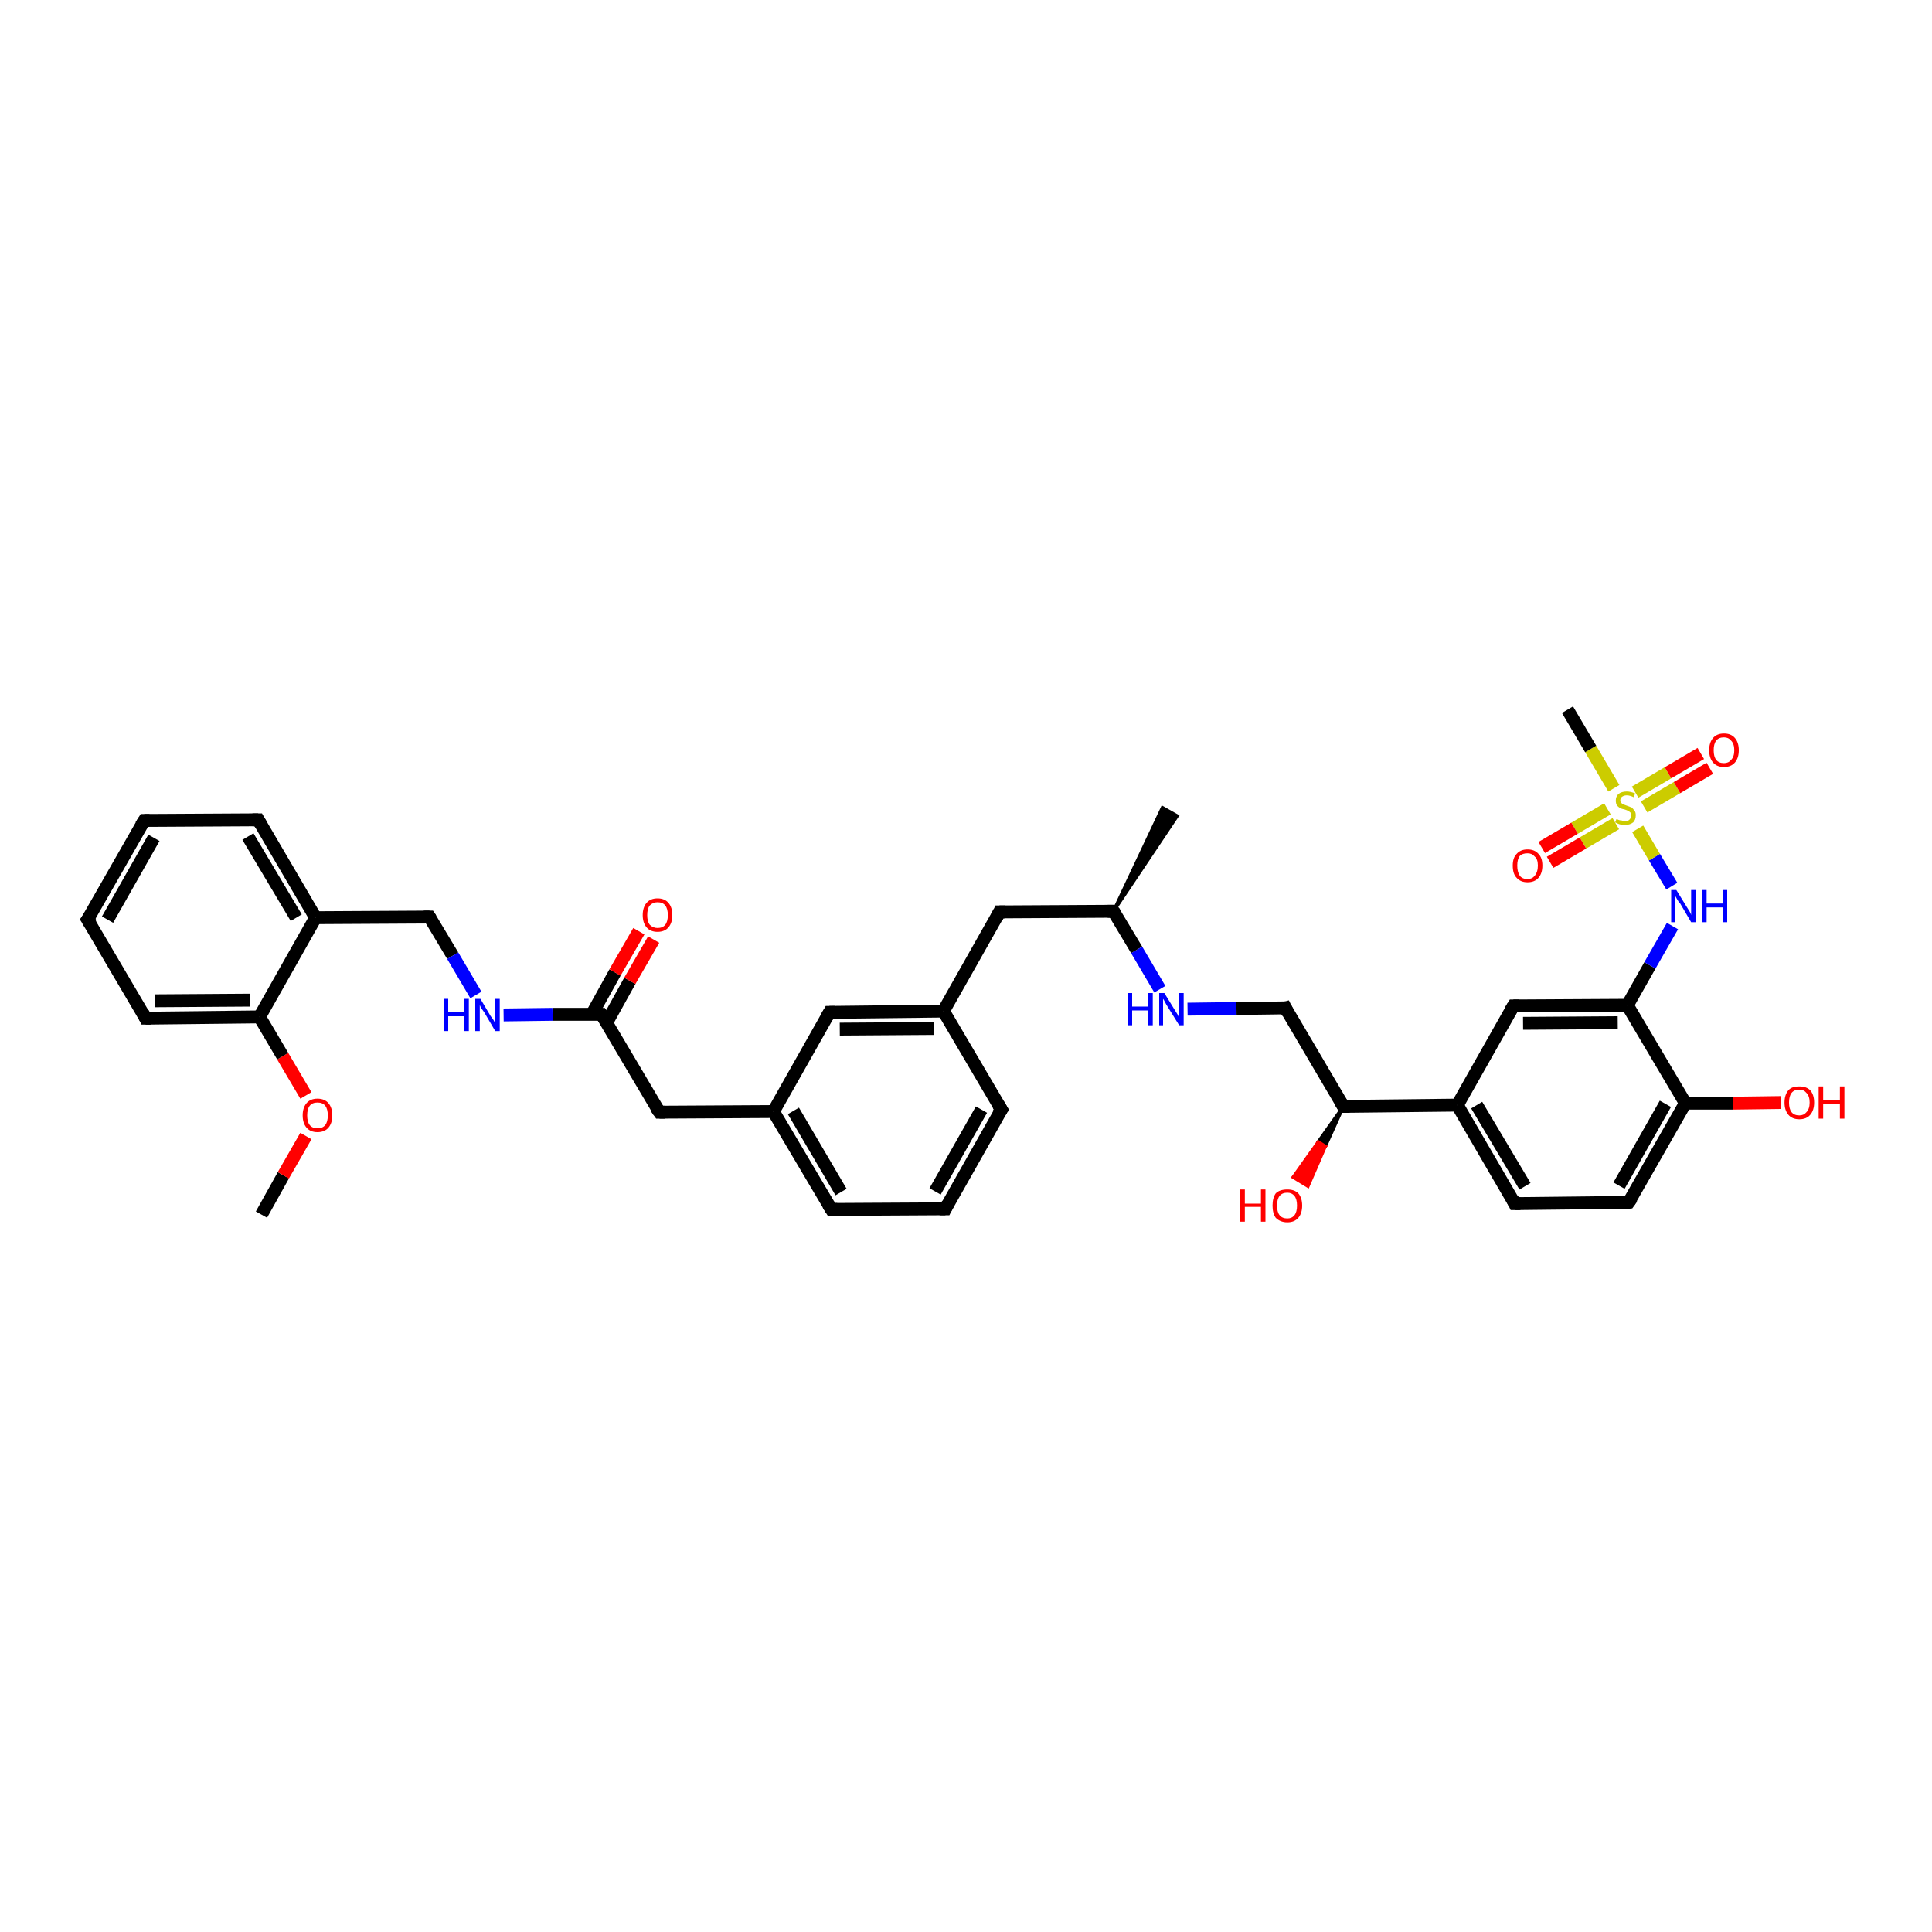 <?xml version='1.0' encoding='iso-8859-1'?>
<svg version='1.1' baseProfile='full'
              xmlns='http://www.w3.org/2000/svg'
                      xmlns:rdkit='http://www.rdkit.org/xml'
                      xmlns:xlink='http://www.w3.org/1999/xlink'
                  xml:space='preserve'
width='300px' height='300px' viewBox='0 0 300 300'>
<!-- END OF HEADER -->
<rect style='opacity:1.0;fill:#FFFFFF;stroke:none' width='300.0' height='300.0' x='0.0' y='0.0'> </rect>
<path class='bond-0 atom-0 atom-1' d='M 40.6,188.6 L 44.0,182.5' style='fill:none;fill-rule:evenodd;stroke:#000000;stroke-width:2.0px;stroke-linecap:butt;stroke-linejoin:miter;stroke-opacity:1' />
<path class='bond-0 atom-0 atom-1' d='M 44.0,182.5 L 47.5,176.4' style='fill:none;fill-rule:evenodd;stroke:#FF0000;stroke-width:2.0px;stroke-linecap:butt;stroke-linejoin:miter;stroke-opacity:1' />
<path class='bond-1 atom-1 atom-2' d='M 47.5,170.1 L 43.9,164.0' style='fill:none;fill-rule:evenodd;stroke:#FF0000;stroke-width:2.0px;stroke-linecap:butt;stroke-linejoin:miter;stroke-opacity:1' />
<path class='bond-1 atom-1 atom-2' d='M 43.9,164.0 L 40.3,157.9' style='fill:none;fill-rule:evenodd;stroke:#000000;stroke-width:2.0px;stroke-linecap:butt;stroke-linejoin:miter;stroke-opacity:1' />
<path class='bond-2 atom-2 atom-3' d='M 40.3,157.9 L 22.6,158.1' style='fill:none;fill-rule:evenodd;stroke:#000000;stroke-width:2.0px;stroke-linecap:butt;stroke-linejoin:miter;stroke-opacity:1' />
<path class='bond-2 atom-2 atom-3' d='M 38.8,155.3 L 24.1,155.4' style='fill:none;fill-rule:evenodd;stroke:#000000;stroke-width:2.0px;stroke-linecap:butt;stroke-linejoin:miter;stroke-opacity:1' />
<path class='bond-3 atom-3 atom-4' d='M 22.6,158.1 L 13.6,142.8' style='fill:none;fill-rule:evenodd;stroke:#000000;stroke-width:2.0px;stroke-linecap:butt;stroke-linejoin:miter;stroke-opacity:1' />
<path class='bond-4 atom-4 atom-5' d='M 13.6,142.8 L 22.4,127.4' style='fill:none;fill-rule:evenodd;stroke:#000000;stroke-width:2.0px;stroke-linecap:butt;stroke-linejoin:miter;stroke-opacity:1' />
<path class='bond-4 atom-4 atom-5' d='M 16.7,142.8 L 23.9,130.1' style='fill:none;fill-rule:evenodd;stroke:#000000;stroke-width:2.0px;stroke-linecap:butt;stroke-linejoin:miter;stroke-opacity:1' />
<path class='bond-5 atom-5 atom-6' d='M 22.4,127.4 L 40.1,127.3' style='fill:none;fill-rule:evenodd;stroke:#000000;stroke-width:2.0px;stroke-linecap:butt;stroke-linejoin:miter;stroke-opacity:1' />
<path class='bond-6 atom-6 atom-7' d='M 40.1,127.3 L 49.0,142.5' style='fill:none;fill-rule:evenodd;stroke:#000000;stroke-width:2.0px;stroke-linecap:butt;stroke-linejoin:miter;stroke-opacity:1' />
<path class='bond-6 atom-6 atom-7' d='M 38.5,129.9 L 46.0,142.5' style='fill:none;fill-rule:evenodd;stroke:#000000;stroke-width:2.0px;stroke-linecap:butt;stroke-linejoin:miter;stroke-opacity:1' />
<path class='bond-7 atom-7 atom-8' d='M 49.0,142.5 L 66.7,142.4' style='fill:none;fill-rule:evenodd;stroke:#000000;stroke-width:2.0px;stroke-linecap:butt;stroke-linejoin:miter;stroke-opacity:1' />
<path class='bond-8 atom-8 atom-9' d='M 66.7,142.4 L 70.3,148.4' style='fill:none;fill-rule:evenodd;stroke:#000000;stroke-width:2.0px;stroke-linecap:butt;stroke-linejoin:miter;stroke-opacity:1' />
<path class='bond-8 atom-8 atom-9' d='M 70.3,148.4 L 73.9,154.5' style='fill:none;fill-rule:evenodd;stroke:#0000FF;stroke-width:2.0px;stroke-linecap:butt;stroke-linejoin:miter;stroke-opacity:1' />
<path class='bond-9 atom-9 atom-10' d='M 78.2,157.6 L 85.8,157.5' style='fill:none;fill-rule:evenodd;stroke:#0000FF;stroke-width:2.0px;stroke-linecap:butt;stroke-linejoin:miter;stroke-opacity:1' />
<path class='bond-9 atom-9 atom-10' d='M 85.8,157.5 L 93.4,157.5' style='fill:none;fill-rule:evenodd;stroke:#000000;stroke-width:2.0px;stroke-linecap:butt;stroke-linejoin:miter;stroke-opacity:1' />
<path class='bond-10 atom-10 atom-11' d='M 94.2,158.8 L 97.8,152.3' style='fill:none;fill-rule:evenodd;stroke:#000000;stroke-width:2.0px;stroke-linecap:butt;stroke-linejoin:miter;stroke-opacity:1' />
<path class='bond-10 atom-10 atom-11' d='M 97.8,152.3 L 101.5,145.9' style='fill:none;fill-rule:evenodd;stroke:#FF0000;stroke-width:2.0px;stroke-linecap:butt;stroke-linejoin:miter;stroke-opacity:1' />
<path class='bond-10 atom-10 atom-11' d='M 91.9,157.5 L 95.5,151.0' style='fill:none;fill-rule:evenodd;stroke:#000000;stroke-width:2.0px;stroke-linecap:butt;stroke-linejoin:miter;stroke-opacity:1' />
<path class='bond-10 atom-10 atom-11' d='M 95.5,151.0 L 99.2,144.6' style='fill:none;fill-rule:evenodd;stroke:#FF0000;stroke-width:2.0px;stroke-linecap:butt;stroke-linejoin:miter;stroke-opacity:1' />
<path class='bond-11 atom-10 atom-12' d='M 93.4,157.5 L 102.4,172.7' style='fill:none;fill-rule:evenodd;stroke:#000000;stroke-width:2.0px;stroke-linecap:butt;stroke-linejoin:miter;stroke-opacity:1' />
<path class='bond-12 atom-12 atom-13' d='M 102.4,172.7 L 120.1,172.6' style='fill:none;fill-rule:evenodd;stroke:#000000;stroke-width:2.0px;stroke-linecap:butt;stroke-linejoin:miter;stroke-opacity:1' />
<path class='bond-13 atom-13 atom-14' d='M 120.1,172.6 L 129.1,187.8' style='fill:none;fill-rule:evenodd;stroke:#000000;stroke-width:2.0px;stroke-linecap:butt;stroke-linejoin:miter;stroke-opacity:1' />
<path class='bond-13 atom-13 atom-14' d='M 123.2,172.5 L 130.6,185.1' style='fill:none;fill-rule:evenodd;stroke:#000000;stroke-width:2.0px;stroke-linecap:butt;stroke-linejoin:miter;stroke-opacity:1' />
<path class='bond-14 atom-14 atom-15' d='M 129.1,187.8 L 146.8,187.7' style='fill:none;fill-rule:evenodd;stroke:#000000;stroke-width:2.0px;stroke-linecap:butt;stroke-linejoin:miter;stroke-opacity:1' />
<path class='bond-15 atom-15 atom-16' d='M 146.8,187.7 L 155.5,172.3' style='fill:none;fill-rule:evenodd;stroke:#000000;stroke-width:2.0px;stroke-linecap:butt;stroke-linejoin:miter;stroke-opacity:1' />
<path class='bond-15 atom-15 atom-16' d='M 145.2,185.0 L 152.4,172.3' style='fill:none;fill-rule:evenodd;stroke:#000000;stroke-width:2.0px;stroke-linecap:butt;stroke-linejoin:miter;stroke-opacity:1' />
<path class='bond-16 atom-16 atom-17' d='M 155.5,172.3 L 146.5,157.0' style='fill:none;fill-rule:evenodd;stroke:#000000;stroke-width:2.0px;stroke-linecap:butt;stroke-linejoin:miter;stroke-opacity:1' />
<path class='bond-17 atom-17 atom-18' d='M 146.5,157.0 L 155.2,141.6' style='fill:none;fill-rule:evenodd;stroke:#000000;stroke-width:2.0px;stroke-linecap:butt;stroke-linejoin:miter;stroke-opacity:1' />
<path class='bond-18 atom-18 atom-19' d='M 155.2,141.6 L 172.9,141.5' style='fill:none;fill-rule:evenodd;stroke:#000000;stroke-width:2.0px;stroke-linecap:butt;stroke-linejoin:miter;stroke-opacity:1' />
<path class='bond-19 atom-19 atom-20' d='M 172.9,141.5 L 180.5,125.4 L 182.8,126.7 Z' style='fill:#000000;fill-rule:evenodd;fill-opacity:1;stroke:#000000;stroke-width:0.5px;stroke-linecap:butt;stroke-linejoin:miter;stroke-opacity:1;' />
<path class='bond-20 atom-19 atom-21' d='M 172.9,141.5 L 176.5,147.5' style='fill:none;fill-rule:evenodd;stroke:#000000;stroke-width:2.0px;stroke-linecap:butt;stroke-linejoin:miter;stroke-opacity:1' />
<path class='bond-20 atom-19 atom-21' d='M 176.5,147.5 L 180.1,153.6' style='fill:none;fill-rule:evenodd;stroke:#0000FF;stroke-width:2.0px;stroke-linecap:butt;stroke-linejoin:miter;stroke-opacity:1' />
<path class='bond-21 atom-21 atom-22' d='M 184.4,156.7 L 192.0,156.6' style='fill:none;fill-rule:evenodd;stroke:#0000FF;stroke-width:2.0px;stroke-linecap:butt;stroke-linejoin:miter;stroke-opacity:1' />
<path class='bond-21 atom-21 atom-22' d='M 192.0,156.6 L 199.6,156.5' style='fill:none;fill-rule:evenodd;stroke:#000000;stroke-width:2.0px;stroke-linecap:butt;stroke-linejoin:miter;stroke-opacity:1' />
<path class='bond-22 atom-22 atom-23' d='M 199.6,156.5 L 208.6,171.8' style='fill:none;fill-rule:evenodd;stroke:#000000;stroke-width:2.0px;stroke-linecap:butt;stroke-linejoin:miter;stroke-opacity:1' />
<path class='bond-23 atom-23 atom-24' d='M 208.6,171.8 L 205.8,178.0 L 204.7,177.3 Z' style='fill:#000000;fill-rule:evenodd;fill-opacity:1;stroke:#000000;stroke-width:0.5px;stroke-linecap:butt;stroke-linejoin:miter;stroke-opacity:1;' />
<path class='bond-23 atom-23 atom-24' d='M 205.8,178.0 L 200.8,182.8 L 203.1,184.2 Z' style='fill:#FF0000;fill-rule:evenodd;fill-opacity:1;stroke:#FF0000;stroke-width:0.5px;stroke-linecap:butt;stroke-linejoin:miter;stroke-opacity:1;' />
<path class='bond-23 atom-23 atom-24' d='M 205.8,178.0 L 204.7,177.3 L 200.8,182.8 Z' style='fill:#FF0000;fill-rule:evenodd;fill-opacity:1;stroke:#FF0000;stroke-width:0.5px;stroke-linecap:butt;stroke-linejoin:miter;stroke-opacity:1;' />
<path class='bond-24 atom-23 atom-25' d='M 208.6,171.8 L 226.3,171.6' style='fill:none;fill-rule:evenodd;stroke:#000000;stroke-width:2.0px;stroke-linecap:butt;stroke-linejoin:miter;stroke-opacity:1' />
<path class='bond-25 atom-25 atom-26' d='M 226.3,171.6 L 235.2,186.9' style='fill:none;fill-rule:evenodd;stroke:#000000;stroke-width:2.0px;stroke-linecap:butt;stroke-linejoin:miter;stroke-opacity:1' />
<path class='bond-25 atom-25 atom-26' d='M 229.3,171.6 L 236.8,184.2' style='fill:none;fill-rule:evenodd;stroke:#000000;stroke-width:2.0px;stroke-linecap:butt;stroke-linejoin:miter;stroke-opacity:1' />
<path class='bond-26 atom-26 atom-27' d='M 235.2,186.9 L 252.9,186.7' style='fill:none;fill-rule:evenodd;stroke:#000000;stroke-width:2.0px;stroke-linecap:butt;stroke-linejoin:miter;stroke-opacity:1' />
<path class='bond-27 atom-27 atom-28' d='M 252.9,186.7 L 261.7,171.3' style='fill:none;fill-rule:evenodd;stroke:#000000;stroke-width:2.0px;stroke-linecap:butt;stroke-linejoin:miter;stroke-opacity:1' />
<path class='bond-27 atom-27 atom-28' d='M 251.4,184.1 L 258.6,171.4' style='fill:none;fill-rule:evenodd;stroke:#000000;stroke-width:2.0px;stroke-linecap:butt;stroke-linejoin:miter;stroke-opacity:1' />
<path class='bond-28 atom-28 atom-29' d='M 261.7,171.3 L 269.1,171.3' style='fill:none;fill-rule:evenodd;stroke:#000000;stroke-width:2.0px;stroke-linecap:butt;stroke-linejoin:miter;stroke-opacity:1' />
<path class='bond-28 atom-28 atom-29' d='M 269.1,171.3 L 276.5,171.2' style='fill:none;fill-rule:evenodd;stroke:#FF0000;stroke-width:2.0px;stroke-linecap:butt;stroke-linejoin:miter;stroke-opacity:1' />
<path class='bond-29 atom-28 atom-30' d='M 261.7,171.3 L 252.7,156.1' style='fill:none;fill-rule:evenodd;stroke:#000000;stroke-width:2.0px;stroke-linecap:butt;stroke-linejoin:miter;stroke-opacity:1' />
<path class='bond-30 atom-30 atom-31' d='M 252.7,156.1 L 256.2,149.9' style='fill:none;fill-rule:evenodd;stroke:#000000;stroke-width:2.0px;stroke-linecap:butt;stroke-linejoin:miter;stroke-opacity:1' />
<path class='bond-30 atom-30 atom-31' d='M 256.2,149.9 L 259.7,143.8' style='fill:none;fill-rule:evenodd;stroke:#0000FF;stroke-width:2.0px;stroke-linecap:butt;stroke-linejoin:miter;stroke-opacity:1' />
<path class='bond-31 atom-31 atom-32' d='M 259.6,137.6 L 256.9,133.1' style='fill:none;fill-rule:evenodd;stroke:#0000FF;stroke-width:2.0px;stroke-linecap:butt;stroke-linejoin:miter;stroke-opacity:1' />
<path class='bond-31 atom-31 atom-32' d='M 256.9,133.1 L 254.3,128.7' style='fill:none;fill-rule:evenodd;stroke:#CCCC00;stroke-width:2.0px;stroke-linecap:butt;stroke-linejoin:miter;stroke-opacity:1' />
<path class='bond-32 atom-32 atom-33' d='M 250.6,122.4 L 247.0,116.3' style='fill:none;fill-rule:evenodd;stroke:#CCCC00;stroke-width:2.0px;stroke-linecap:butt;stroke-linejoin:miter;stroke-opacity:1' />
<path class='bond-32 atom-32 atom-33' d='M 247.0,116.3 L 243.4,110.2' style='fill:none;fill-rule:evenodd;stroke:#000000;stroke-width:2.0px;stroke-linecap:butt;stroke-linejoin:miter;stroke-opacity:1' />
<path class='bond-33 atom-32 atom-34' d='M 249.6,125.6 L 244.5,128.6' style='fill:none;fill-rule:evenodd;stroke:#CCCC00;stroke-width:2.0px;stroke-linecap:butt;stroke-linejoin:miter;stroke-opacity:1' />
<path class='bond-33 atom-32 atom-34' d='M 244.5,128.6 L 239.4,131.6' style='fill:none;fill-rule:evenodd;stroke:#FF0000;stroke-width:2.0px;stroke-linecap:butt;stroke-linejoin:miter;stroke-opacity:1' />
<path class='bond-33 atom-32 atom-34' d='M 250.9,127.9 L 245.8,130.9' style='fill:none;fill-rule:evenodd;stroke:#CCCC00;stroke-width:2.0px;stroke-linecap:butt;stroke-linejoin:miter;stroke-opacity:1' />
<path class='bond-33 atom-32 atom-34' d='M 245.8,130.9 L 240.7,133.9' style='fill:none;fill-rule:evenodd;stroke:#FF0000;stroke-width:2.0px;stroke-linecap:butt;stroke-linejoin:miter;stroke-opacity:1' />
<path class='bond-34 atom-32 atom-35' d='M 255.3,125.3 L 260.4,122.3' style='fill:none;fill-rule:evenodd;stroke:#CCCC00;stroke-width:2.0px;stroke-linecap:butt;stroke-linejoin:miter;stroke-opacity:1' />
<path class='bond-34 atom-32 atom-35' d='M 260.4,122.3 L 265.5,119.3' style='fill:none;fill-rule:evenodd;stroke:#FF0000;stroke-width:2.0px;stroke-linecap:butt;stroke-linejoin:miter;stroke-opacity:1' />
<path class='bond-34 atom-32 atom-35' d='M 253.9,123.0 L 259.0,120.0' style='fill:none;fill-rule:evenodd;stroke:#CCCC00;stroke-width:2.0px;stroke-linecap:butt;stroke-linejoin:miter;stroke-opacity:1' />
<path class='bond-34 atom-32 atom-35' d='M 259.0,120.0 L 264.1,117.0' style='fill:none;fill-rule:evenodd;stroke:#FF0000;stroke-width:2.0px;stroke-linecap:butt;stroke-linejoin:miter;stroke-opacity:1' />
<path class='bond-35 atom-30 atom-36' d='M 252.7,156.1 L 235.0,156.2' style='fill:none;fill-rule:evenodd;stroke:#000000;stroke-width:2.0px;stroke-linecap:butt;stroke-linejoin:miter;stroke-opacity:1' />
<path class='bond-35 atom-30 atom-36' d='M 251.2,158.8 L 236.5,158.9' style='fill:none;fill-rule:evenodd;stroke:#000000;stroke-width:2.0px;stroke-linecap:butt;stroke-linejoin:miter;stroke-opacity:1' />
<path class='bond-36 atom-17 atom-37' d='M 146.5,157.0 L 128.8,157.2' style='fill:none;fill-rule:evenodd;stroke:#000000;stroke-width:2.0px;stroke-linecap:butt;stroke-linejoin:miter;stroke-opacity:1' />
<path class='bond-36 atom-17 atom-37' d='M 145.0,159.7 L 130.4,159.8' style='fill:none;fill-rule:evenodd;stroke:#000000;stroke-width:2.0px;stroke-linecap:butt;stroke-linejoin:miter;stroke-opacity:1' />
<path class='bond-37 atom-7 atom-2' d='M 49.0,142.5 L 40.3,157.9' style='fill:none;fill-rule:evenodd;stroke:#000000;stroke-width:2.0px;stroke-linecap:butt;stroke-linejoin:miter;stroke-opacity:1' />
<path class='bond-38 atom-37 atom-13' d='M 128.8,157.2 L 120.1,172.6' style='fill:none;fill-rule:evenodd;stroke:#000000;stroke-width:2.0px;stroke-linecap:butt;stroke-linejoin:miter;stroke-opacity:1' />
<path class='bond-39 atom-36 atom-25' d='M 235.0,156.2 L 226.3,171.6' style='fill:none;fill-rule:evenodd;stroke:#000000;stroke-width:2.0px;stroke-linecap:butt;stroke-linejoin:miter;stroke-opacity:1' />
<path d='M 23.5,158.1 L 22.6,158.1 L 22.2,157.3' style='fill:none;stroke:#000000;stroke-width:2.0px;stroke-linecap:butt;stroke-linejoin:miter;stroke-opacity:1;' />
<path d='M 14.1,143.6 L 13.6,142.8 L 14.1,142.1' style='fill:none;stroke:#000000;stroke-width:2.0px;stroke-linecap:butt;stroke-linejoin:miter;stroke-opacity:1;' />
<path d='M 21.9,128.2 L 22.4,127.4 L 23.2,127.4' style='fill:none;stroke:#000000;stroke-width:2.0px;stroke-linecap:butt;stroke-linejoin:miter;stroke-opacity:1;' />
<path d='M 39.2,127.3 L 40.1,127.3 L 40.5,128.0' style='fill:none;stroke:#000000;stroke-width:2.0px;stroke-linecap:butt;stroke-linejoin:miter;stroke-opacity:1;' />
<path d='M 65.8,142.4 L 66.7,142.4 L 66.9,142.7' style='fill:none;stroke:#000000;stroke-width:2.0px;stroke-linecap:butt;stroke-linejoin:miter;stroke-opacity:1;' />
<path d='M 93.0,157.5 L 93.4,157.5 L 93.9,158.2' style='fill:none;stroke:#000000;stroke-width:2.0px;stroke-linecap:butt;stroke-linejoin:miter;stroke-opacity:1;' />
<path d='M 101.9,172.0 L 102.4,172.7 L 103.3,172.7' style='fill:none;stroke:#000000;stroke-width:2.0px;stroke-linecap:butt;stroke-linejoin:miter;stroke-opacity:1;' />
<path d='M 128.6,187.0 L 129.1,187.8 L 130.0,187.8' style='fill:none;stroke:#000000;stroke-width:2.0px;stroke-linecap:butt;stroke-linejoin:miter;stroke-opacity:1;' />
<path d='M 145.9,187.7 L 146.8,187.7 L 147.2,186.9' style='fill:none;stroke:#000000;stroke-width:2.0px;stroke-linecap:butt;stroke-linejoin:miter;stroke-opacity:1;' />
<path d='M 155.0,173.0 L 155.5,172.3 L 155.0,171.5' style='fill:none;stroke:#000000;stroke-width:2.0px;stroke-linecap:butt;stroke-linejoin:miter;stroke-opacity:1;' />
<path d='M 154.8,142.4 L 155.2,141.6 L 156.1,141.6' style='fill:none;stroke:#000000;stroke-width:2.0px;stroke-linecap:butt;stroke-linejoin:miter;stroke-opacity:1;' />
<path d='M 172.0,141.5 L 172.9,141.5 L 173.1,141.8' style='fill:none;stroke:#000000;stroke-width:2.0px;stroke-linecap:butt;stroke-linejoin:miter;stroke-opacity:1;' />
<path d='M 199.2,156.6 L 199.6,156.5 L 200.0,157.3' style='fill:none;stroke:#000000;stroke-width:2.0px;stroke-linecap:butt;stroke-linejoin:miter;stroke-opacity:1;' />
<path d='M 208.1,171.0 L 208.6,171.8 L 209.5,171.8' style='fill:none;stroke:#000000;stroke-width:2.0px;stroke-linecap:butt;stroke-linejoin:miter;stroke-opacity:1;' />
<path d='M 234.8,186.1 L 235.2,186.9 L 236.1,186.9' style='fill:none;stroke:#000000;stroke-width:2.0px;stroke-linecap:butt;stroke-linejoin:miter;stroke-opacity:1;' />
<path d='M 252.1,186.8 L 252.9,186.7 L 253.4,186.0' style='fill:none;stroke:#000000;stroke-width:2.0px;stroke-linecap:butt;stroke-linejoin:miter;stroke-opacity:1;' />
<path d='M 235.9,156.2 L 235.0,156.2 L 234.5,157.0' style='fill:none;stroke:#000000;stroke-width:2.0px;stroke-linecap:butt;stroke-linejoin:miter;stroke-opacity:1;' />
<path d='M 129.7,157.2 L 128.8,157.2 L 128.4,157.9' style='fill:none;stroke:#000000;stroke-width:2.0px;stroke-linecap:butt;stroke-linejoin:miter;stroke-opacity:1;' />
<path class='atom-1' d='M 47.0 173.2
Q 47.0 172.0, 47.6 171.3
Q 48.2 170.6, 49.3 170.6
Q 50.4 170.6, 51.0 171.3
Q 51.6 172.0, 51.6 173.2
Q 51.6 174.4, 51.0 175.1
Q 50.4 175.8, 49.3 175.8
Q 48.2 175.8, 47.6 175.1
Q 47.0 174.4, 47.0 173.2
M 49.3 175.2
Q 50.1 175.2, 50.5 174.7
Q 50.9 174.2, 50.9 173.2
Q 50.9 172.2, 50.5 171.7
Q 50.1 171.2, 49.3 171.2
Q 48.5 171.2, 48.1 171.7
Q 47.7 172.2, 47.7 173.2
Q 47.7 174.2, 48.1 174.7
Q 48.5 175.2, 49.3 175.2
' fill='#FF0000'/>
<path class='atom-9' d='M 68.9 155.1
L 69.6 155.1
L 69.6 157.2
L 72.1 157.2
L 72.1 155.1
L 72.8 155.1
L 72.8 160.1
L 72.1 160.1
L 72.1 157.8
L 69.6 157.8
L 69.6 160.1
L 68.9 160.1
L 68.9 155.1
' fill='#0000FF'/>
<path class='atom-9' d='M 74.6 155.1
L 76.2 157.8
Q 76.4 158.0, 76.7 158.5
Q 76.9 159.0, 76.9 159.0
L 76.9 155.1
L 77.6 155.1
L 77.6 160.1
L 76.9 160.1
L 75.2 157.2
Q 75.0 156.9, 74.7 156.5
Q 74.5 156.1, 74.5 156.0
L 74.5 160.1
L 73.8 160.1
L 73.8 155.1
L 74.6 155.1
' fill='#0000FF'/>
<path class='atom-11' d='M 99.8 142.1
Q 99.8 140.9, 100.4 140.2
Q 101.0 139.5, 102.1 139.5
Q 103.2 139.5, 103.8 140.2
Q 104.4 140.9, 104.4 142.1
Q 104.4 143.3, 103.8 144.0
Q 103.2 144.7, 102.1 144.7
Q 101.0 144.7, 100.4 144.0
Q 99.8 143.3, 99.8 142.1
M 102.1 144.1
Q 102.9 144.1, 103.3 143.6
Q 103.7 143.1, 103.7 142.1
Q 103.7 141.1, 103.3 140.6
Q 102.9 140.1, 102.1 140.1
Q 101.4 140.1, 100.9 140.6
Q 100.5 141.1, 100.5 142.1
Q 100.5 143.1, 100.9 143.6
Q 101.4 144.1, 102.1 144.1
' fill='#FF0000'/>
<path class='atom-21' d='M 175.1 154.2
L 175.8 154.2
L 175.8 156.3
L 178.3 156.3
L 178.3 154.2
L 179.0 154.2
L 179.0 159.2
L 178.3 159.2
L 178.3 156.9
L 175.8 156.9
L 175.8 159.2
L 175.1 159.2
L 175.1 154.2
' fill='#0000FF'/>
<path class='atom-21' d='M 180.8 154.2
L 182.4 156.8
Q 182.6 157.1, 182.9 157.6
Q 183.1 158.1, 183.1 158.1
L 183.1 154.2
L 183.8 154.2
L 183.8 159.2
L 183.1 159.2
L 181.3 156.3
Q 181.1 156.0, 180.9 155.6
Q 180.7 155.2, 180.6 155.1
L 180.6 159.2
L 180.0 159.2
L 180.0 154.2
L 180.8 154.2
' fill='#0000FF'/>
<path class='atom-24' d='M 192.6 184.7
L 193.3 184.7
L 193.3 186.9
L 195.8 186.9
L 195.8 184.7
L 196.5 184.7
L 196.5 189.7
L 195.8 189.7
L 195.8 187.4
L 193.3 187.4
L 193.3 189.7
L 192.6 189.7
L 192.6 184.7
' fill='#FF0000'/>
<path class='atom-24' d='M 197.6 187.2
Q 197.6 186.0, 198.1 185.3
Q 198.7 184.7, 199.9 184.7
Q 201.0 184.7, 201.6 185.3
Q 202.2 186.0, 202.2 187.2
Q 202.2 188.4, 201.6 189.1
Q 201.0 189.8, 199.9 189.8
Q 198.8 189.8, 198.1 189.1
Q 197.6 188.4, 197.6 187.2
M 199.9 189.2
Q 200.6 189.2, 201.0 188.7
Q 201.4 188.2, 201.4 187.2
Q 201.4 186.2, 201.0 185.7
Q 200.6 185.2, 199.9 185.2
Q 199.1 185.2, 198.7 185.7
Q 198.3 186.2, 198.3 187.2
Q 198.3 188.2, 198.7 188.7
Q 199.1 189.2, 199.9 189.2
' fill='#FF0000'/>
<path class='atom-29' d='M 277.1 171.2
Q 277.1 170.0, 277.7 169.3
Q 278.2 168.7, 279.4 168.7
Q 280.5 168.7, 281.1 169.3
Q 281.7 170.0, 281.7 171.2
Q 281.7 172.4, 281.1 173.1
Q 280.5 173.8, 279.4 173.8
Q 278.3 173.8, 277.7 173.1
Q 277.1 172.4, 277.1 171.2
M 279.4 173.2
Q 280.1 173.2, 280.5 172.7
Q 281.0 172.2, 281.0 171.2
Q 281.0 170.2, 280.5 169.7
Q 280.1 169.2, 279.4 169.2
Q 278.6 169.2, 278.2 169.7
Q 277.8 170.2, 277.8 171.2
Q 277.8 172.2, 278.2 172.7
Q 278.6 173.2, 279.4 173.2
' fill='#FF0000'/>
<path class='atom-29' d='M 282.4 168.7
L 283.1 168.7
L 283.1 170.8
L 285.7 170.8
L 285.7 168.7
L 286.4 168.7
L 286.4 173.7
L 285.7 173.7
L 285.7 171.4
L 283.1 171.4
L 283.1 173.7
L 282.4 173.7
L 282.4 168.7
' fill='#FF0000'/>
<path class='atom-31' d='M 260.3 138.2
L 261.9 140.8
Q 262.1 141.1, 262.4 141.6
Q 262.6 142.0, 262.6 142.1
L 262.6 138.2
L 263.3 138.2
L 263.3 143.2
L 262.6 143.2
L 260.9 140.3
Q 260.6 140.0, 260.4 139.6
Q 260.2 139.2, 260.1 139.1
L 260.1 143.2
L 259.5 143.2
L 259.5 138.2
L 260.3 138.2
' fill='#0000FF'/>
<path class='atom-31' d='M 264.3 138.2
L 265.0 138.2
L 265.0 140.3
L 267.5 140.3
L 267.5 138.2
L 268.2 138.2
L 268.2 143.2
L 267.5 143.2
L 267.5 140.9
L 265.0 140.9
L 265.0 143.2
L 264.3 143.2
L 264.3 138.2
' fill='#0000FF'/>
<path class='atom-32' d='M 251.0 127.2
Q 251.1 127.2, 251.3 127.3
Q 251.5 127.4, 251.8 127.4
Q 252.0 127.5, 252.3 127.5
Q 252.8 127.5, 253.0 127.3
Q 253.3 127.0, 253.3 126.6
Q 253.3 126.4, 253.2 126.2
Q 253.0 126.0, 252.8 125.9
Q 252.6 125.8, 252.3 125.7
Q 251.8 125.6, 251.6 125.5
Q 251.3 125.3, 251.1 125.1
Q 250.9 124.8, 250.9 124.3
Q 250.9 123.7, 251.3 123.3
Q 251.8 122.9, 252.6 122.9
Q 253.2 122.9, 253.9 123.2
L 253.7 123.8
Q 253.1 123.5, 252.6 123.5
Q 252.2 123.5, 251.9 123.7
Q 251.6 123.9, 251.6 124.3
Q 251.6 124.5, 251.8 124.7
Q 251.9 124.9, 252.1 124.9
Q 252.3 125.0, 252.6 125.1
Q 253.1 125.3, 253.4 125.4
Q 253.6 125.6, 253.8 125.9
Q 254.0 126.1, 254.0 126.6
Q 254.0 127.3, 253.6 127.7
Q 253.1 128.1, 252.3 128.1
Q 251.9 128.1, 251.5 128.0
Q 251.2 127.9, 250.8 127.7
L 251.0 127.2
' fill='#CCCC00'/>
<path class='atom-34' d='M 234.9 134.4
Q 234.9 133.2, 235.5 132.6
Q 236.1 131.9, 237.2 131.9
Q 238.3 131.9, 238.9 132.6
Q 239.5 133.2, 239.5 134.4
Q 239.5 135.6, 238.9 136.3
Q 238.3 137.0, 237.2 137.0
Q 236.1 137.0, 235.5 136.3
Q 234.9 135.7, 234.9 134.4
M 237.2 136.5
Q 237.9 136.5, 238.3 136.0
Q 238.8 135.4, 238.8 134.4
Q 238.8 133.4, 238.3 133.0
Q 237.9 132.5, 237.2 132.5
Q 236.4 132.5, 236.0 132.9
Q 235.6 133.4, 235.6 134.4
Q 235.6 135.4, 236.0 136.0
Q 236.4 136.5, 237.2 136.5
' fill='#FF0000'/>
<path class='atom-35' d='M 265.4 116.5
Q 265.4 115.3, 266.0 114.6
Q 266.6 113.9, 267.7 113.9
Q 268.8 113.9, 269.4 114.6
Q 270.0 115.3, 270.0 116.5
Q 270.0 117.7, 269.4 118.4
Q 268.8 119.1, 267.7 119.1
Q 266.6 119.1, 266.0 118.4
Q 265.4 117.7, 265.4 116.5
M 267.7 118.5
Q 268.4 118.5, 268.8 118.0
Q 269.3 117.5, 269.3 116.5
Q 269.3 115.5, 268.8 115.0
Q 268.4 114.5, 267.7 114.5
Q 266.9 114.5, 266.5 115.0
Q 266.1 115.5, 266.1 116.5
Q 266.1 117.5, 266.5 118.0
Q 266.9 118.5, 267.7 118.5
' fill='#FF0000'/>
</svg>
